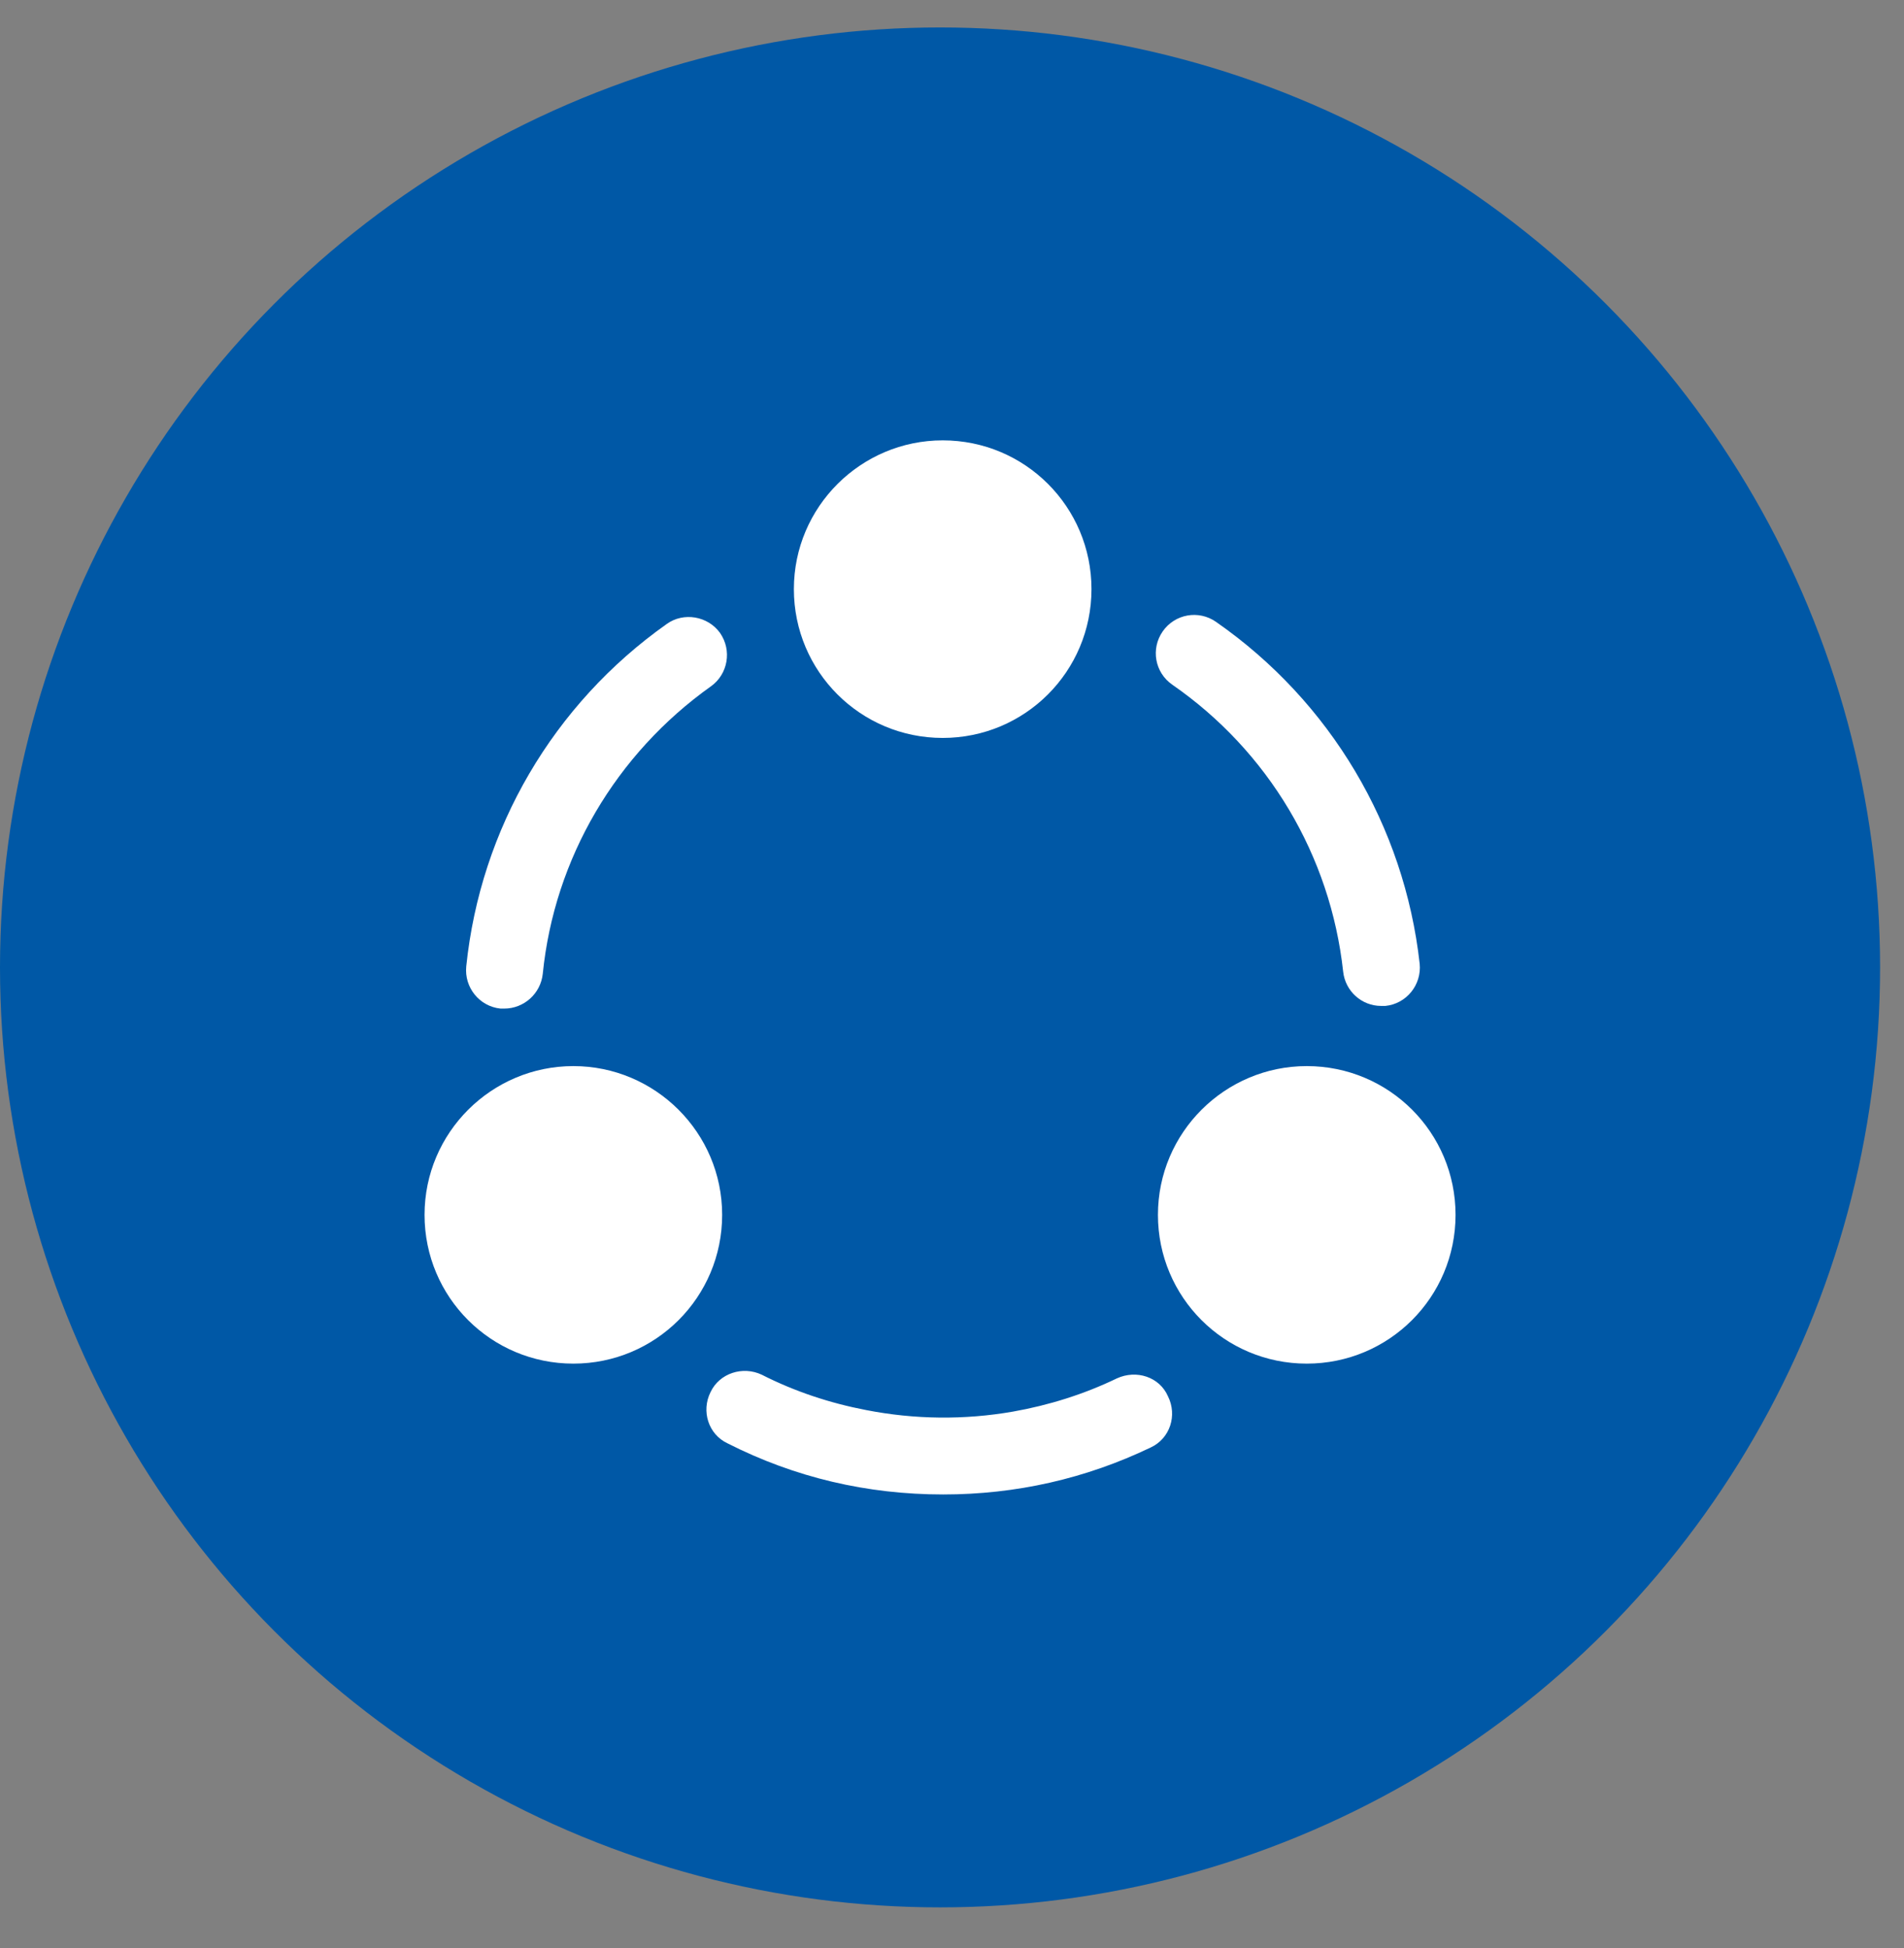 <svg width="43" height="44" viewBox="0 0 43 44" fill="none" xmlns="http://www.w3.org/2000/svg">
<rect x="0" y="0" width="43" height="44" fill="#808080" stroke="none"/>
<circle cx="21.23" cy="21.85" r="21.23" fill="#0058A6"/>
<path d="M31.192 22.72C30.751 22.72 30.382 22.386 30.334 21.946C30.048 19.324 28.642 16.965 26.473 15.463C26.08 15.189 25.985 14.653 26.259 14.26C26.533 13.867 27.069 13.771 27.462 14.045C30.048 15.845 31.716 18.657 32.062 21.767C32.109 22.244 31.764 22.672 31.287 22.72C31.251 22.72 31.228 22.72 31.192 22.72Z" fill="white"/>
<path d="M11.388 22.78C11.364 22.78 11.328 22.78 11.304 22.78C10.828 22.732 10.482 22.303 10.53 21.826C10.851 18.716 12.496 15.904 15.058 14.093C15.439 13.819 15.987 13.914 16.261 14.295C16.535 14.689 16.44 15.225 16.059 15.499C13.914 17.024 12.52 19.384 12.258 21.993C12.21 22.446 11.829 22.78 11.388 22.78Z" fill="white"/>
<path d="M25.985 32.694C24.519 33.397 22.946 33.754 21.302 33.754C19.586 33.754 17.953 33.373 16.428 32.598C15.999 32.396 15.832 31.872 16.047 31.442C16.249 31.014 16.774 30.847 17.203 31.049C17.953 31.431 18.752 31.693 19.562 31.848C20.658 32.062 21.778 32.074 22.875 31.883C23.685 31.74 24.483 31.49 25.222 31.133C25.663 30.93 26.187 31.097 26.378 31.538C26.592 31.967 26.425 32.491 25.985 32.694Z" fill="white"/>
<path d="M21.29 9.946C19.443 9.946 17.929 11.447 17.929 13.306C17.929 15.165 19.431 16.667 21.29 16.667C23.149 16.667 24.65 15.165 24.65 13.306C24.65 11.447 23.149 9.946 21.29 9.946Z" fill="white"/>
<path d="M12.949 24.079C11.102 24.079 9.588 25.58 9.588 27.439C9.588 29.298 11.09 30.799 12.949 30.799C14.807 30.799 16.309 29.298 16.309 27.439C16.309 25.58 14.796 24.079 12.949 24.079Z" fill="white"/>
<path d="M29.512 24.079C27.665 24.079 26.151 25.58 26.151 27.439C26.151 29.298 27.653 30.799 29.512 30.799C31.371 30.799 32.872 29.298 32.872 27.439C32.872 25.58 31.371 24.079 29.512 24.079Z" fill="white"/>
</svg>
